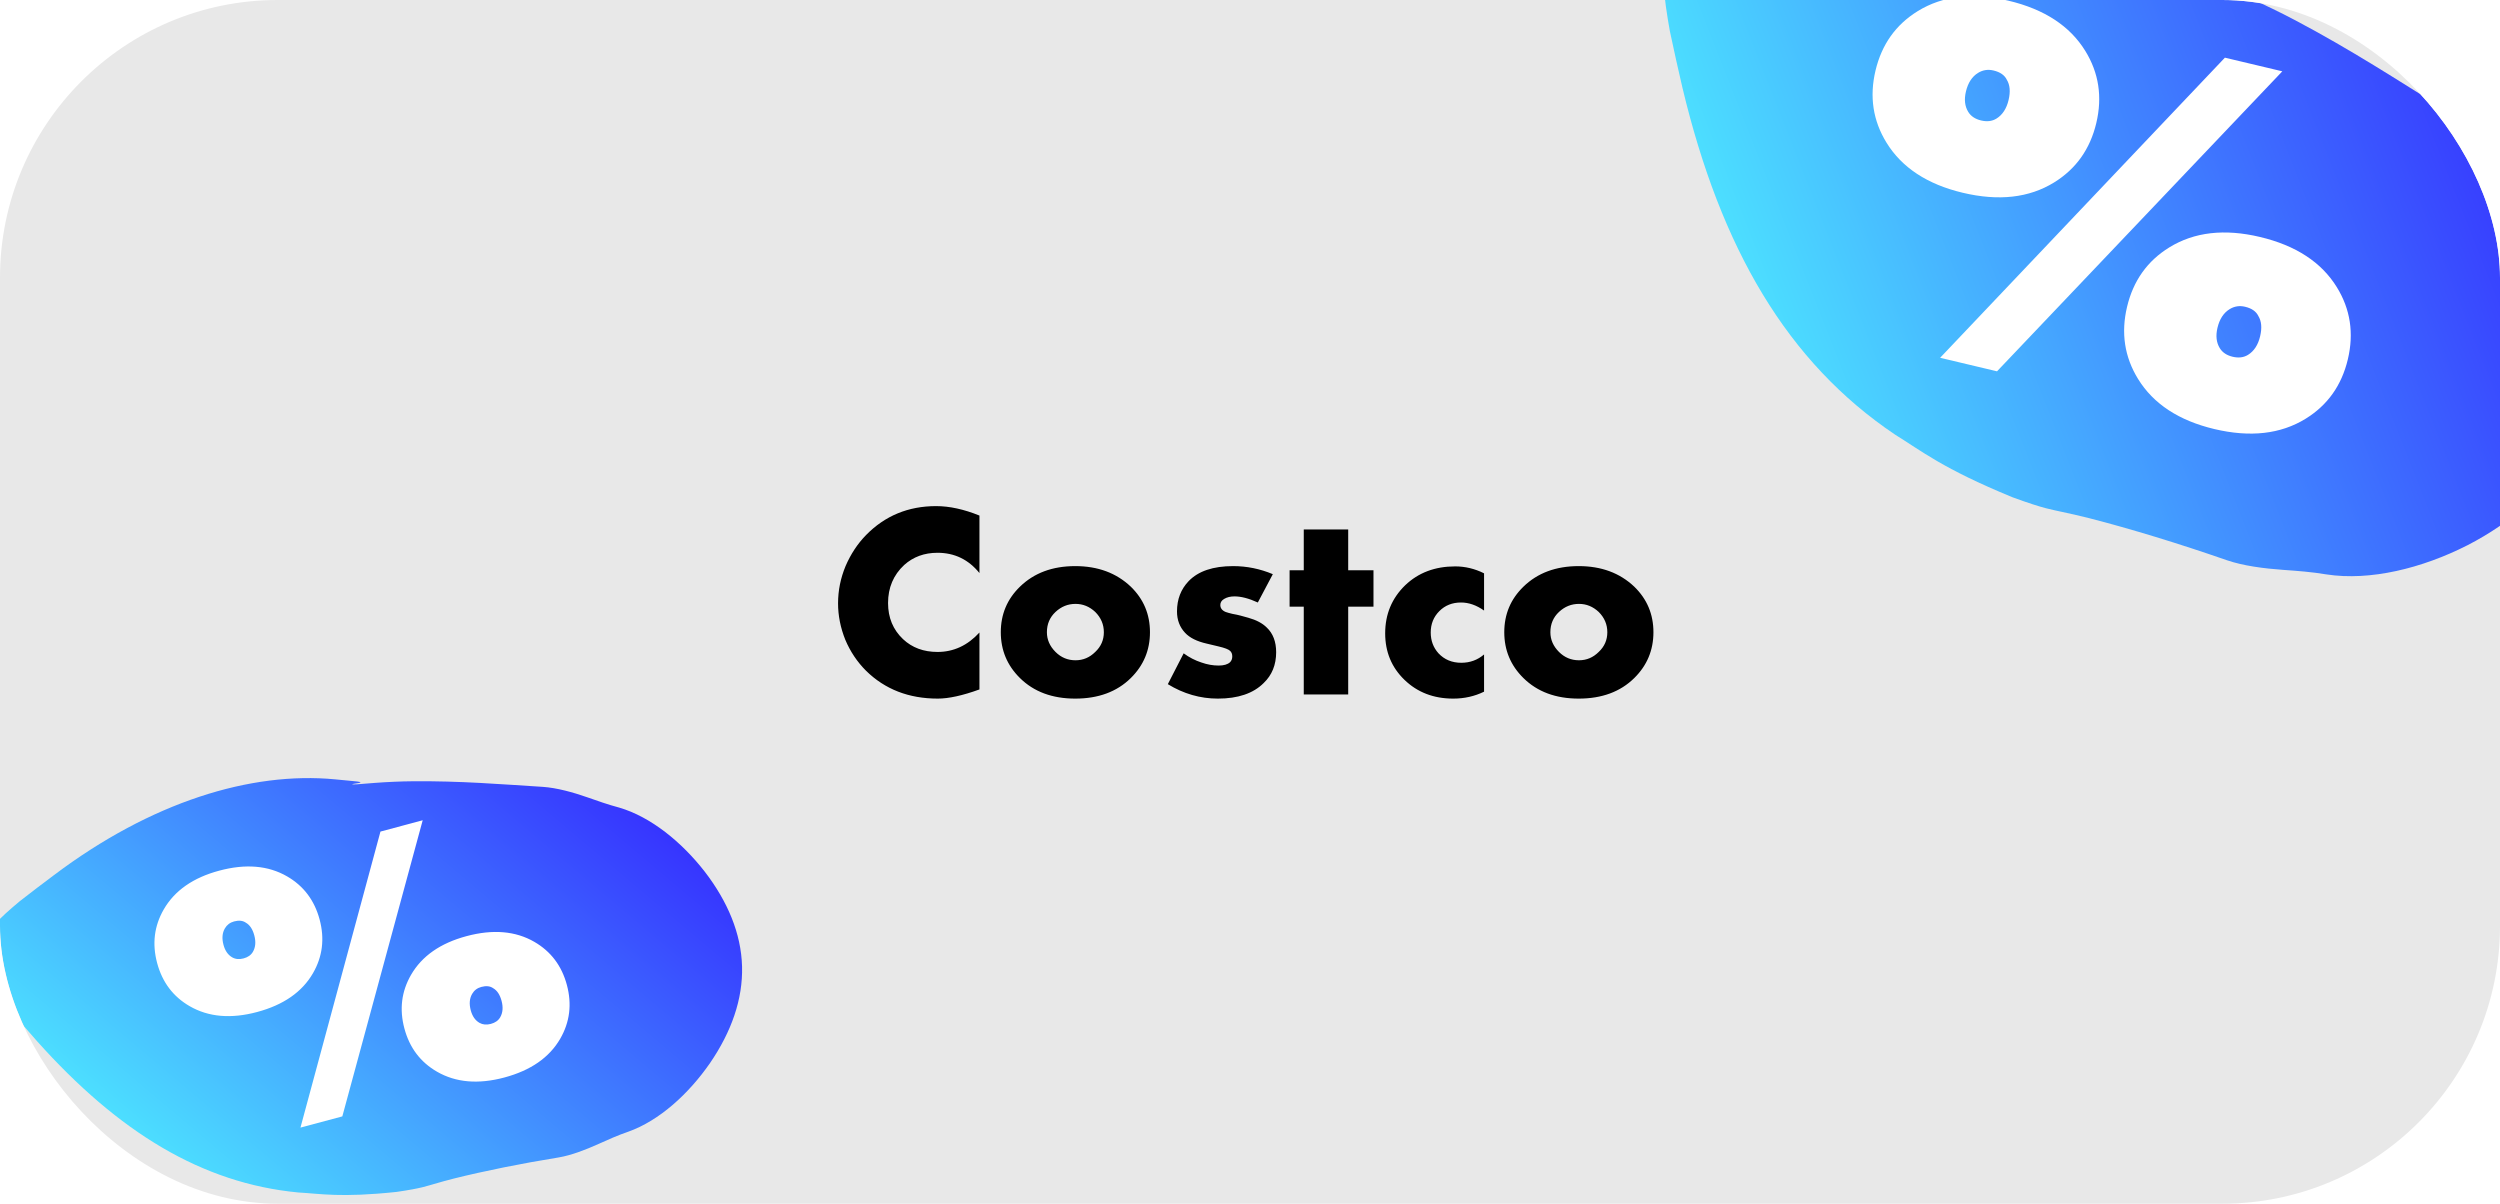 <?xml version="1.0" encoding="UTF-8"?> <svg xmlns="http://www.w3.org/2000/svg" width="270" height="130" viewBox="0 0 270 130" fill="none"><g clip-path="url(#clip0_105_544)"><rect width="270" height="130" rx="30" fill="#E8E8E8"></rect><path d="M105.78 68.31V74.46C103.96 75.12 102.46 75.45 101.28 75.45C98.16 75.45 95.58 74.45 93.54 72.45C92.58 71.49 91.83 70.37 91.29 69.09C90.77 67.79 90.51 66.48 90.51 65.16C90.51 63.78 90.78 62.44 91.32 61.14C91.88 59.84 92.62 58.72 93.54 57.78C95.58 55.7 98.1 54.66 101.1 54.66C102.54 54.66 104.1 55 105.78 55.68V61.89C104.6 60.43 103.09 59.7 101.25 59.7C99.83 59.7 98.63 60.14 97.65 61.02C96.49 62.1 95.91 63.47 95.91 65.13C95.91 66.71 96.45 68.01 97.53 69.03C98.51 69.95 99.75 70.41 101.25 70.41C102.99 70.41 104.5 69.71 105.78 68.31ZM116.156 65.22C115.336 65.22 114.616 65.51 113.996 66.09C113.376 66.67 113.066 67.4 113.066 68.28C113.066 69.08 113.376 69.79 113.996 70.41C114.596 71.01 115.316 71.31 116.156 71.31C116.976 71.31 117.686 71.01 118.286 70.41C118.906 69.83 119.216 69.12 119.216 68.28C119.216 67.44 118.906 66.71 118.286 66.09C117.666 65.51 116.956 65.22 116.156 65.22ZM122.126 63.36C123.506 64.7 124.196 66.34 124.196 68.28C124.196 70.22 123.506 71.87 122.126 73.23C120.626 74.71 118.626 75.45 116.126 75.45C113.646 75.45 111.656 74.71 110.156 73.23C108.776 71.87 108.086 70.22 108.086 68.28C108.086 66.34 108.776 64.7 110.156 63.36C111.676 61.88 113.666 61.14 116.126 61.14C118.566 61.14 120.566 61.88 122.126 63.36ZM126.125 73.89L127.835 70.56C128.435 71 129.075 71.33 129.755 71.55C130.375 71.77 130.995 71.88 131.615 71.88C132.175 71.88 132.585 71.76 132.845 71.52C133.005 71.36 133.085 71.15 133.085 70.89C133.085 70.63 133.005 70.43 132.845 70.29C132.685 70.13 132.265 69.97 131.585 69.81L130.325 69.51C129.265 69.27 128.485 68.88 127.985 68.34C127.405 67.72 127.115 66.95 127.115 66.03C127.115 64.73 127.535 63.64 128.375 62.76C129.415 61.68 131.015 61.14 133.175 61.14C134.655 61.14 136.085 61.43 137.465 62.01L135.845 65.07C134.885 64.63 134.045 64.41 133.325 64.41C132.885 64.41 132.515 64.5 132.215 64.68C131.935 64.84 131.795 65.06 131.795 65.34C131.795 65.68 131.985 65.93 132.365 66.09C132.525 66.15 132.775 66.22 133.115 66.3C133.455 66.36 133.735 66.42 133.955 66.48L134.825 66.72C135.685 66.96 136.345 67.31 136.805 67.77C137.485 68.41 137.825 69.3 137.825 70.44C137.825 71.8 137.375 72.91 136.475 73.77C135.355 74.89 133.705 75.45 131.525 75.45C129.625 75.45 127.825 74.93 126.125 73.89ZM148.336 65.52H145.606V75H140.806V65.52H139.276V61.59H140.806V57.18H145.606V61.59H148.336V65.52ZM160.279 70.68V74.7C159.259 75.2 158.149 75.45 156.949 75.45C154.829 75.45 153.069 74.77 151.669 73.41C150.289 72.07 149.599 70.4 149.599 68.4C149.599 66.34 150.319 64.61 151.759 63.21C153.179 61.85 154.979 61.17 157.159 61.17C158.239 61.17 159.279 61.42 160.279 61.92V65.94C159.459 65.36 158.629 65.07 157.789 65.07C156.849 65.07 156.069 65.38 155.449 66C154.829 66.62 154.519 67.39 154.519 68.31C154.519 69.19 154.799 69.94 155.359 70.56C155.999 71.24 156.819 71.58 157.819 71.58C158.759 71.58 159.579 71.28 160.279 70.68ZM170.531 65.22C169.711 65.22 168.991 65.51 168.371 66.09C167.751 66.67 167.441 67.4 167.441 68.28C167.441 69.08 167.751 69.79 168.371 70.41C168.971 71.01 169.691 71.31 170.531 71.31C171.351 71.31 172.061 71.01 172.661 70.41C173.281 69.83 173.591 69.12 173.591 68.28C173.591 67.44 173.281 66.71 172.661 66.09C172.041 65.51 171.331 65.22 170.531 65.22ZM176.501 63.36C177.881 64.7 178.571 66.34 178.571 68.28C178.571 70.22 177.881 71.87 176.501 73.23C175.001 74.71 173.001 75.45 170.501 75.45C168.021 75.45 166.031 74.71 164.531 73.23C163.151 71.87 162.461 70.22 162.461 68.28C162.461 66.34 163.151 64.7 164.531 63.36C166.051 61.88 168.041 61.14 170.501 61.14C172.941 61.14 174.941 61.88 176.501 63.36Z" fill="black"></path><g filter="url(#filter0_g_105_544)"><path d="M272.523 19.858C275.938 23.242 278.146 28.601 279.049 33.99C279.929 39.424 279.43 44.446 277.275 48.715C275.121 52.983 271.378 56.368 266.484 58.888C261.613 61.364 255.99 62.77 251.239 62.034C251.239 62.034 251.239 62.034 251.239 62.034C249.652 61.766 248.076 61.652 246.583 61.547C244.501 61.396 242.284 61.115 240.502 60.505C235.359 58.714 230.042 57.093 225.644 55.966C224.577 55.699 223.57 55.466 222.649 55.275C221.677 55.042 220.888 55.005 217.345 53.703C209.767 50.591 207.47 48.663 204.703 46.963C193.022 39.132 185.851 26.834 181.701 9.464C181.248 7.523 180.796 5.492 180.346 3.371C180.026 1.555 179.733 -0.205 179.716 -1.796C179.704 -3.395 180.01 -4.754 180.765 -5.864C181.519 -6.974 182.67 -7.76 184.16 -8.337C185.646 -8.907 187.391 -9.282 189.197 -9.653C189.197 -9.653 189.197 -9.653 189.197 -9.653C191.337 -10.014 193.394 -10.339 195.37 -10.628C212.915 -13.28 227.808 -10.306 238.047 -3.442C239.986 -2.09 242.499 -0.649 240.143 -1.579C239.229 -1.809 241.16 -1.007 242.852 -0.255C244.577 0.515 246.312 1.359 247.816 2.152C253.958 5.394 259.025 8.707 264.158 11.904C265.907 13.011 267.633 14.676 269.12 16.303C270.186 17.473 271.295 18.705 272.523 19.858Z" fill="url(#paint0_linear_105_544)"></path></g><path d="M225.214 5.503C226.675 7.875 227.07 10.47 226.4 13.289C225.73 16.108 224.209 18.247 221.837 19.708C219.139 21.37 215.854 21.74 211.983 20.82C208.15 19.909 205.403 18.104 203.741 15.406C202.28 13.034 201.885 10.438 202.555 7.62C203.225 4.801 204.746 2.661 207.119 1.2C209.817 -0.461 213.082 -0.836 216.915 0.075C220.786 0.995 223.553 2.805 225.214 5.503ZM212.321 9.882C212.115 10.746 212.199 11.481 212.571 12.086C212.858 12.551 213.32 12.859 213.959 13.011C214.598 13.163 215.15 13.096 215.615 12.809C216.266 12.408 216.704 11.738 216.927 10.799C217.141 9.897 217.077 9.166 216.733 8.608C216.493 8.114 216.016 7.783 215.302 7.613C214.701 7.47 214.144 7.556 213.633 7.871C212.981 8.272 212.544 8.942 212.321 9.882ZM209.533 38.641L240.289 6.228L246.49 7.702L215.678 40.102L209.533 38.641ZM252.381 31.02C253.842 33.392 254.237 35.988 253.567 38.806C252.897 41.625 251.376 43.765 249.004 45.226C246.306 46.887 243.021 47.258 239.15 46.338C235.317 45.426 232.57 43.622 230.908 40.924C229.447 38.551 229.052 35.956 229.722 33.137C230.392 30.319 231.913 28.179 234.286 26.718C236.983 25.056 240.249 24.681 244.082 25.593C247.953 26.513 250.719 28.322 252.381 31.02ZM239.488 35.4C239.282 36.264 239.366 36.998 239.738 37.603C240.024 38.068 240.487 38.377 241.126 38.529C241.765 38.681 242.317 38.613 242.782 38.327C243.433 37.926 243.871 37.255 244.094 36.316C244.308 35.414 244.244 34.684 243.9 34.126C243.66 33.632 243.183 33.3 242.469 33.13C241.868 32.987 241.311 33.074 240.8 33.389C240.148 33.79 239.711 34.46 239.488 35.4Z" fill="white"></path><g filter="url(#filter1_g_105_544)"><path d="M66.878 87.221C70.297 88.226 73.625 90.942 76.112 94.139C78.6 97.373 80.043 100.824 80.142 104.366C80.241 107.909 78.992 111.435 76.688 114.802C74.383 118.133 71.212 121.03 67.854 122.223C67.854 122.223 67.854 122.223 67.854 122.223C66.724 122.608 65.656 123.089 64.645 123.546C63.235 124.181 61.69 124.779 60.313 125.008C56.328 125.652 52.289 126.468 49.024 127.282C48.234 127.483 47.496 127.686 46.828 127.886C46.112 128.076 45.584 128.33 42.815 128.729C36.777 129.368 34.6 128.92 32.197 128.786C21.82 127.793 12.812 122.299 3.987 112.433C3.008 111.327 1.998 110.162 0.957 108.937C0.109 107.865 -0.702 106.821 -1.274 105.789C-1.845 104.751 -2.123 103.756 -2.022 102.767C-1.922 101.777 -1.448 100.859 -0.679 99.958C0.089 99.063 1.095 98.204 2.142 97.325C2.142 97.325 2.142 97.325 2.142 97.325C3.411 96.336 4.638 95.4 5.824 94.516C16.332 86.606 27.093 83.3 36.188 84.169C37.928 84.368 40.075 84.423 38.211 84.647C37.534 84.819 39.075 84.661 40.444 84.556C41.84 84.45 43.269 84.389 44.529 84.377C49.677 84.327 54.148 84.703 58.622 84.981C60.152 85.087 61.864 85.564 63.407 86.101C64.514 86.489 65.671 86.902 66.878 87.221Z" fill="url(#paint1_linear_105_544)"></path></g><path d="M31.003 94.647C32.791 95.68 33.963 97.233 34.519 99.307C35.075 101.381 34.836 103.313 33.804 105.101C32.63 107.135 30.618 108.533 27.77 109.297C24.949 110.053 22.521 109.843 20.487 108.669C18.699 107.637 17.527 106.083 16.971 104.009C16.415 101.935 16.654 100.003 17.686 98.215C18.861 96.181 20.858 94.786 23.679 94.031C26.528 93.267 28.969 93.473 31.003 94.647ZM24.137 102.044C24.307 102.681 24.62 103.13 25.076 103.393C25.427 103.596 25.837 103.634 26.308 103.508C26.778 103.382 27.114 103.144 27.316 102.793C27.6 102.302 27.649 101.711 27.464 101.02C27.286 100.356 26.986 99.903 26.566 99.66C26.235 99.422 25.807 99.374 25.282 99.514C24.839 99.633 24.507 99.885 24.284 100.271C24.001 100.762 23.952 101.353 24.137 102.044ZM32.449 121.782L41.089 89.81L45.652 88.587L36.971 120.57L32.449 121.782ZM57.708 101.719C59.496 102.752 60.668 104.305 61.224 106.379C61.78 108.454 61.541 110.385 60.509 112.173C59.335 114.207 57.323 115.606 54.475 116.369C51.654 117.125 49.226 116.916 47.193 115.741C45.404 114.709 44.232 113.156 43.676 111.081C43.12 109.007 43.359 107.076 44.391 105.287C45.566 103.254 47.563 101.859 50.384 101.103C53.233 100.34 55.674 100.545 57.708 101.719ZM50.842 109.117C51.012 109.753 51.325 110.203 51.781 110.466C52.132 110.668 52.542 110.706 53.013 110.581C53.483 110.455 53.819 110.216 54.022 109.866C54.305 109.375 54.354 108.783 54.169 108.092C53.991 107.428 53.692 106.975 53.271 106.732C52.94 106.494 52.512 106.446 51.987 106.587C51.544 106.705 51.212 106.958 50.989 107.343C50.706 107.834 50.657 108.425 50.842 109.117Z" fill="white"></path></g><defs><filter id="filter0_g_105_544" x="158.833" y="-32.471" width="141.51" height="115.583" filterUnits="userSpaceOnUse" color-interpolation-filters="sRGB"><feFlood flood-opacity="0" result="BackgroundImageFix"></feFlood><feBlend mode="normal" in="SourceGraphic" in2="BackgroundImageFix" result="shape"></feBlend><feTurbulence type="fractalNoise" baseFrequency="0.245 0.245" numOctaves="3" seed="8130"></feTurbulence><feDisplacementMap in="shape" scale="41.764" xChannelSelector="R" yChannelSelector="G" result="displacedImage" width="100%" height="100%"></feDisplacementMap><feMerge result="effect1_texture_105_544"><feMergeNode in="displacedImage"></feMergeNode></feMerge></filter><filter id="filter1_g_105_544" x="-17.52" y="68.557" width="113.145" height="75.985" filterUnits="userSpaceOnUse" color-interpolation-filters="sRGB"><feFlood flood-opacity="0" result="BackgroundImageFix"></feFlood><feBlend mode="normal" in="SourceGraphic" in2="BackgroundImageFix" result="shape"></feBlend><feTurbulence type="fractalNoise" baseFrequency="0.331 0.331" numOctaves="3" seed="8130"></feTurbulence><feDisplacementMap in="shape" scale="30.955" xChannelSelector="R" yChannelSelector="G" result="displacedImage" width="100%" height="100%"></feDisplacementMap><feMerge result="effect1_texture_105_544"><feMergeNode in="displacedImage"></feMergeNode></feMerge></filter><linearGradient id="paint0_linear_105_544" x1="260.93" y1="-68.072" x2="161.59" y2="-28.966" gradientUnits="userSpaceOnUse"><stop stop-color="#310CFF"></stop><stop offset="1" stop-color="#4DE6FF"></stop></linearGradient><linearGradient id="paint1_linear_105_544" x1="28.347" y1="33.961" x2="-22.665" y2="94.455" gradientUnits="userSpaceOnUse"><stop stop-color="#310CFF"></stop><stop offset="1" stop-color="#4DE6FF"></stop></linearGradient><clipPath id="clip0_105_544"><rect width="270" height="130" rx="30" fill="white"></rect></clipPath></defs></svg> 